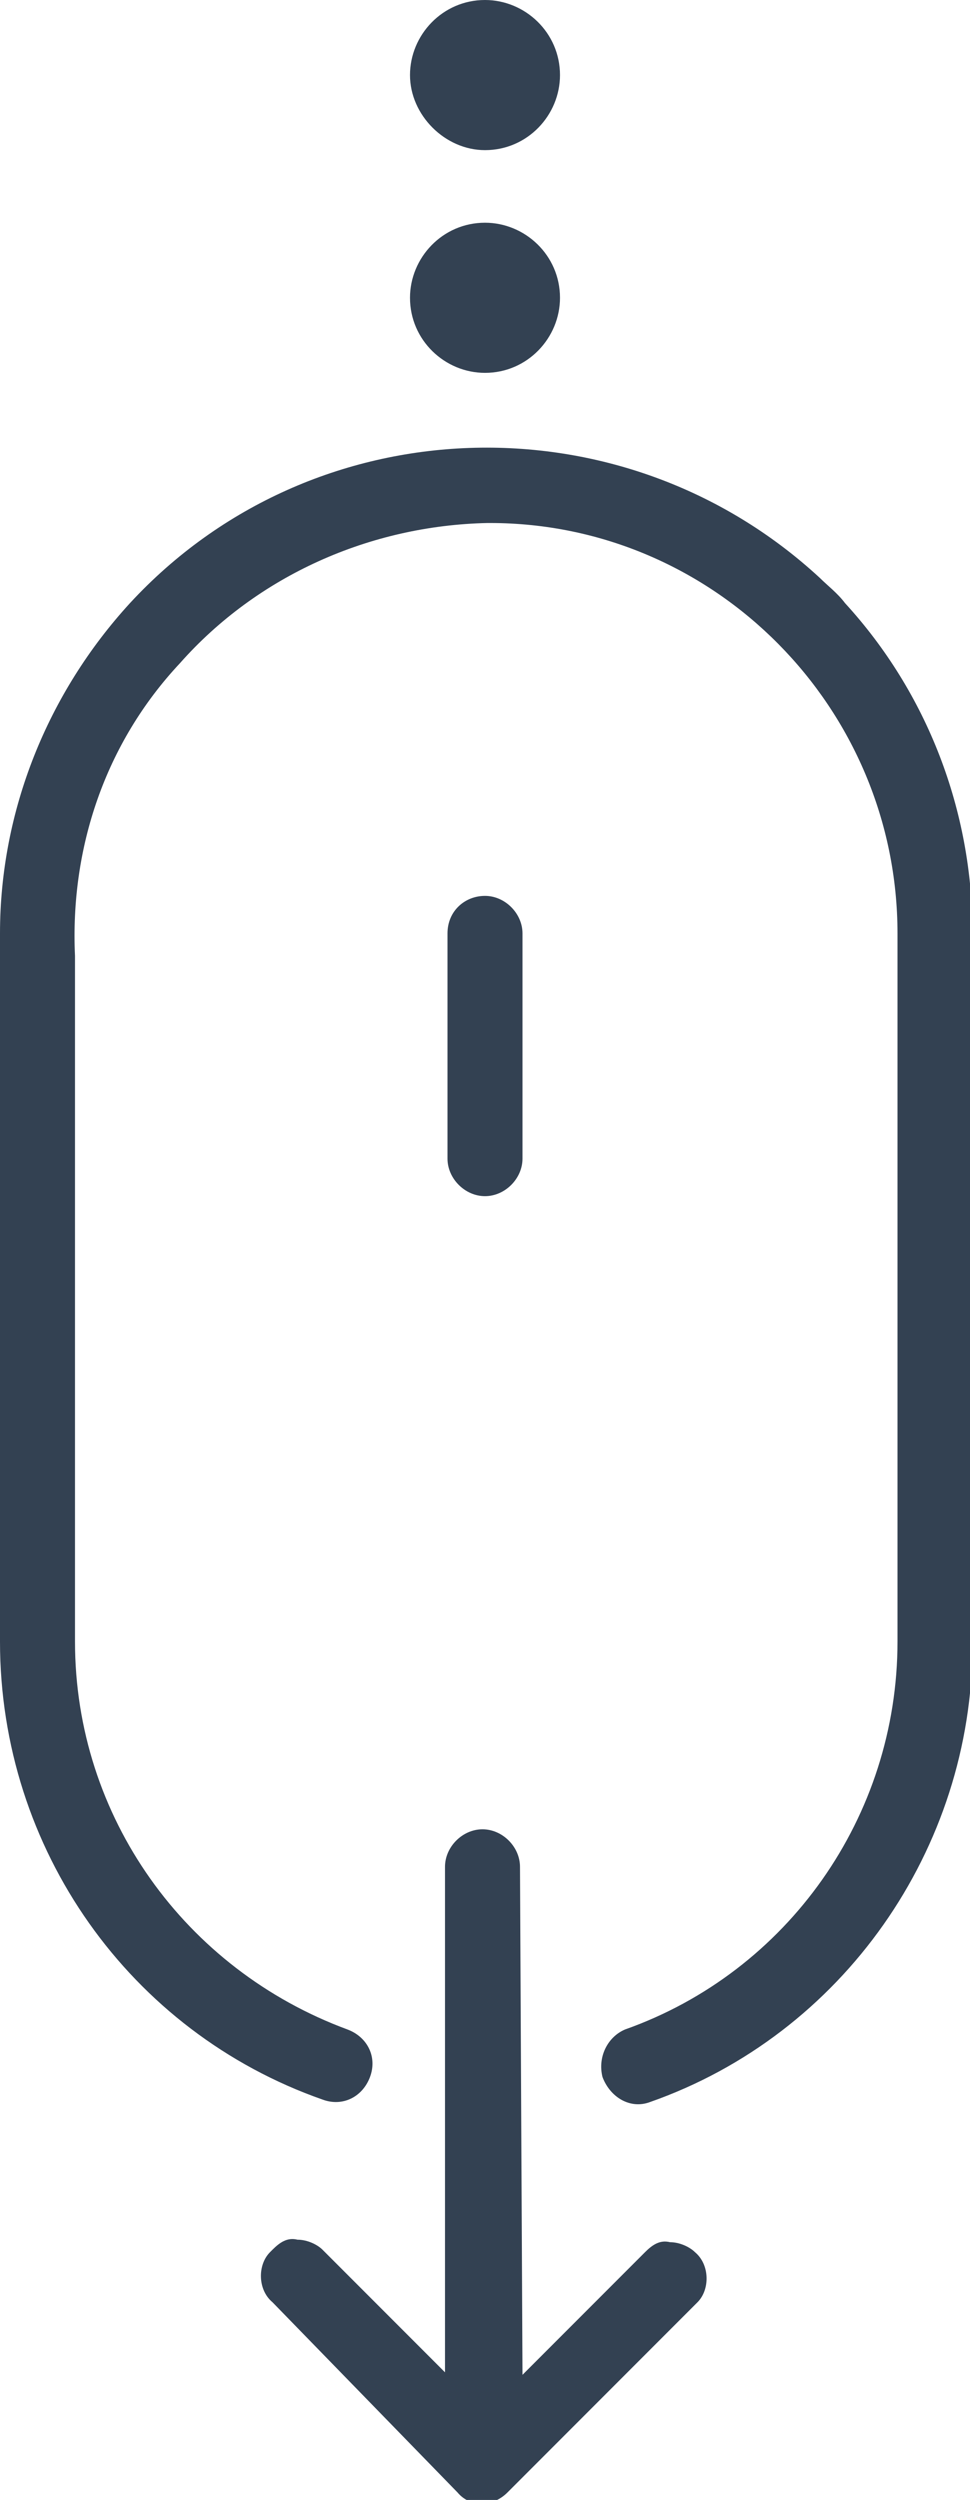 <?xml version="1.0" encoding="utf-8"?>
<!-- Generator: Adobe Illustrator 23.0.4, SVG Export Plug-In . SVG Version: 6.00 Build 0)  -->
<svg version="1.1" id="Layer_1" xmlns="http://www.w3.org/2000/svg" xmlns:xlink="http://www.w3.org/1999/xlink" x="0px" y="0px"
	 viewBox="0 0 38.8 99.9" style="enable-background:new 0 0 38.8 99.9;" xml:space="preserve">
<style type="text/css">
	.st0{opacity:0.806;fill-rule:evenodd;clip-rule:evenodd;fill:#031529;enable-background:new    ;}
</style>
<path class="st0" d="M19.4,35.8c0.8,0,1.5,0.7,1.5,1.5v9c0,0.8-0.7,1.5-1.5,1.5c-0.8,0-1.5-0.7-1.5-1.5v-9
	C17.9,36.4,18.6,35.8,19.4,35.8z M20.9,94.9l4.9-4.9c0.3-0.3,0.6-0.5,1-0.4c0.4,0,0.8,0.2,1,0.4c0.6,0.5,0.6,1.5,0.1,2
	c0,0,0,0-0.1,0.1l-7.5,7.5c-0.6,0.6-1.5,0.6-2,0c0,0,0,0,0,0L10.9,92c-0.6-0.5-0.6-1.5-0.1-2c0,0,0,0,0.1-0.1c0.3-0.3,0.6-0.5,1-0.4
	c0.4,0,0.8,0.2,1,0.4l4.9,4.9V74.6c0-0.8,0.7-1.5,1.5-1.5c0.8,0,1.5,0.7,1.5,1.5L20.9,94.9z M13.9,81.1c0.8,0.3,1.2,1.1,0.9,1.9
	c-0.3,0.8-1.1,1.2-1.9,0.9C5.2,81.2,0,73.9,0,65.6V37.3c0-4.9,1.9-9.6,5.2-13.2c7.3-7.9,19.7-8.3,27.6-1c0.3,0.3,0.7,0.6,1,1
	c3.3,3.6,5.1,8.3,5.1,13.2v28.4c0,8.2-5.2,15.6-12.9,18.3c-0.8,0.3-1.6-0.2-1.9-1c-0.2-0.8,0.2-1.6,0.9-1.9
	c6.5-2.3,10.9-8.5,10.9-15.5V37.3c0-9-7.3-16.4-16.3-16.4c0,0-0.1,0-0.1,0c-4.7,0.1-9.2,2.1-12.3,5.6C4.2,29.7,2.8,33.9,3,38.2v27.4
	C3,72.6,7.4,78.7,13.9,81.1z M16.4,3c0-1.6,1.3-3,3-3c1.6,0,3,1.3,3,3c0,1.6-1.3,3-3,3c0,0,0,0,0,0C17.8,6,16.4,4.6,16.4,3z
	 M16.4,11.9c0-1.6,1.3-3,3-3c1.6,0,3,1.3,3,3c0,1.6-1.3,3-3,3c0,0,0,0,0,0C17.8,14.9,16.4,13.6,16.4,11.9L16.4,11.9z"/>
</svg>
